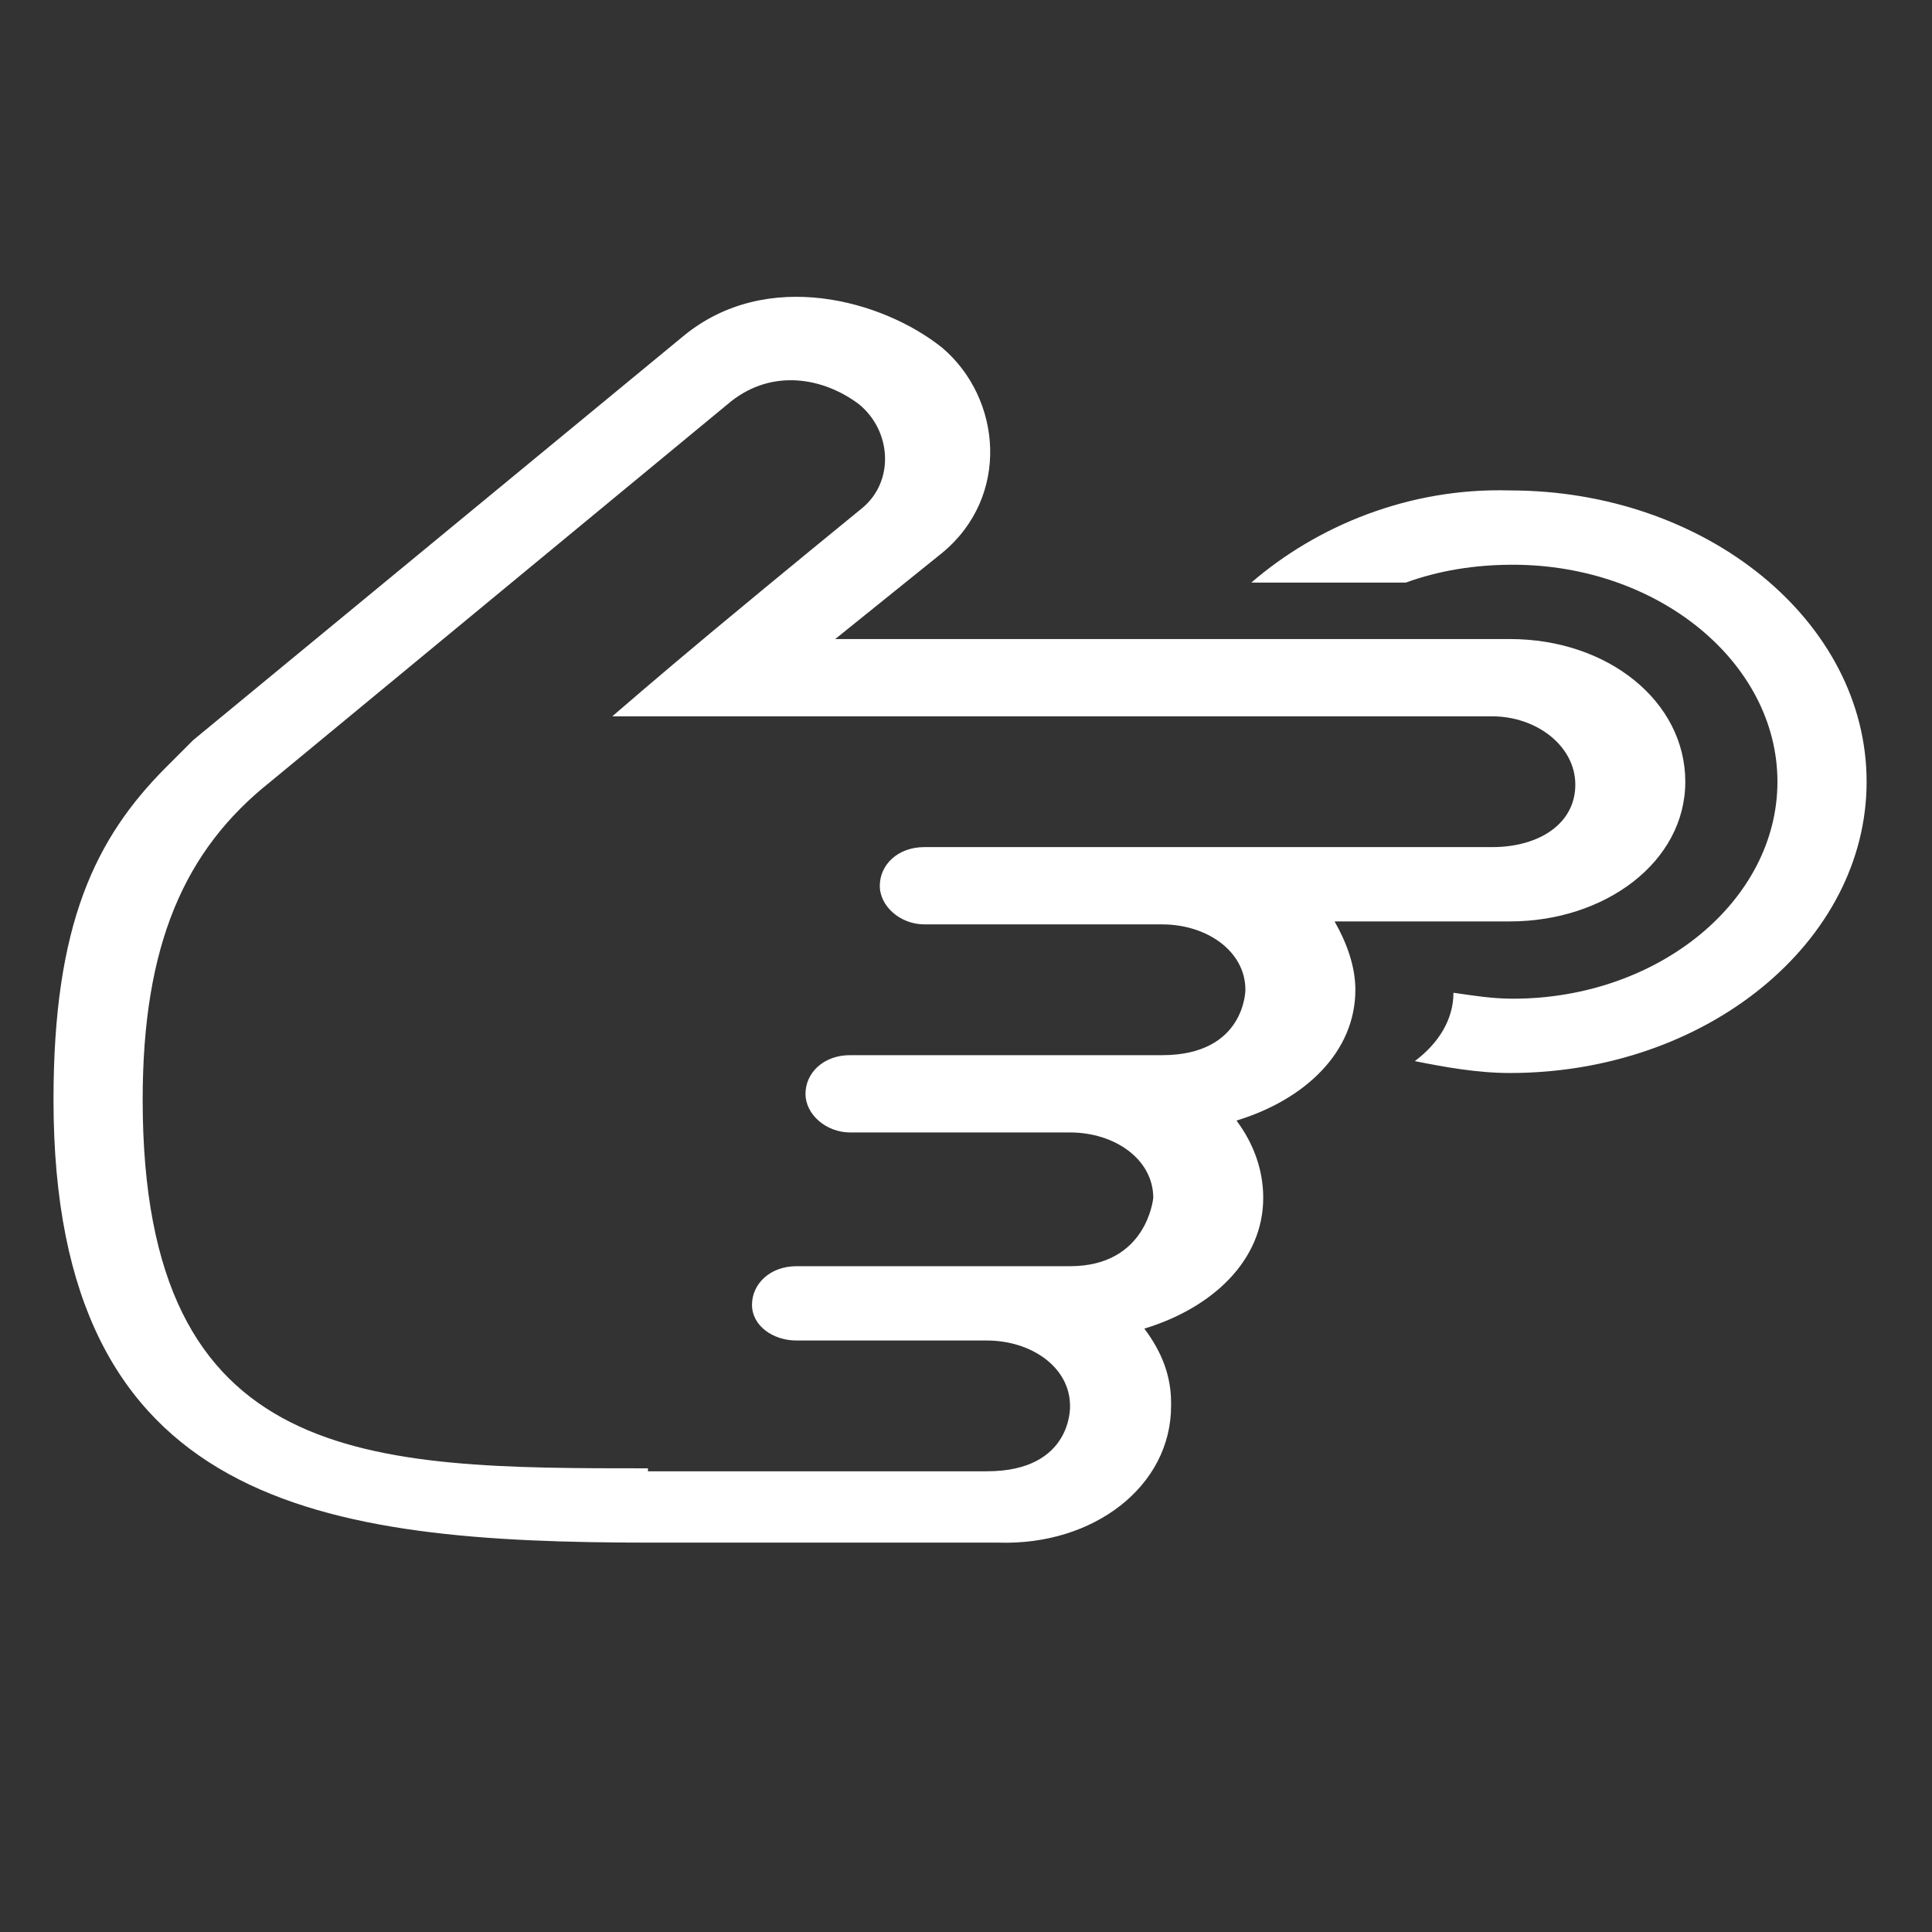 <?xml version="1.0" encoding="utf-8"?>
<!-- Generator: Adobe Illustrator 22.1.0, SVG Export Plug-In . SVG Version: 6.00 Build 0)  -->
<svg version="1.1" id="图层_1" xmlns="http://www.w3.org/2000/svg" xmlns:xlink="http://www.w3.org/1999/xlink" x="0px" y="0px"
	 viewBox="0 0 65 65" style="enable-background:new 0 0 65 65;" xml:space="preserve">
<rect x="0" y="0" width="65" height="65" fill="#333333" stroke="none"/>
<style type="text/css">
	.st0{fill:#FFFFFF;}
</style>
<g>
	<g>
		<g>
			<path class="st0" d="M39.4,47.3v-0.1c0-0.9-0.3-1.7-0.9-2.5c2.3-0.7,4-2.3,4-4.4c0-0.9-0.3-1.8-0.9-2.6c2.3-0.7,4-2.3,4-4.4
				c0-0.8-0.3-1.6-0.7-2.3h5.9c3.2,0,5.9-2,5.9-4.7c0-2.7-2.6-4.8-5.9-4.8H28.1l3.6-2.9c2.3-1.9,2-5.2,0-6.9c-2-1.6-5.9-2.7-8.7-0.4
				L6.5,24.9c-0.3,0.3-0.6,0.6-0.9,0.9C3.2,28.2,1.8,31.1,1.8,37c0,13.7,9,14.9,20.1,14.9h11.7C36.8,52,39.4,50,39.4,47.3L39.4,47.3
				z M21.8,49.4c-9.4,0-17,0-17-12.4c0-5.2,1.4-8.4,4.3-10.7l15.5-12.8c1.4-1.1,3.1-0.8,4.3,0.1c1.1,0.9,1.2,2.6,0.1,3.5
				c0,0-2.7,2.2-5.1,4.2c-1.8,1.5-3.3,2.8-3.3,2.8h29.6c1.5,0,2.8,1,2.8,2.3c0,1.3-1.2,2.1-2.8,2.1H31.4v0c-0.1,0-0.2,0-0.3,0
				c-0.9,0-1.5,0.6-1.5,1.3c0,0.7,0.7,1.3,1.5,1.3c0.1,0,0.2,0,0.3,0v0h7.7c1.5,0,2.8,0.9,2.8,2.2c0,0,0,2.2-2.8,2.2H28.9v0
				c-0.1,0-0.2,0-0.3,0c-0.9,0-1.5,0.6-1.5,1.3c0,0.7,0.7,1.3,1.5,1.3c0.1,0,0.2,0,0.3,0v0H36c1.5,0,2.8,0.9,2.8,2.2
				c0,0-0.2,2.3-2.8,2.3h-8.9v0c-0.1,0-0.2,0-0.3,0c-0.9,0-1.5,0.6-1.5,1.3c0,0.7,0.7,1.2,1.5,1.2c0.1,0,0.2,0,0.3,0v0h6.1
				c1.5,0,2.8,0.9,2.8,2.2c0,0,0.1,2.2-2.8,2.2H21.8z M42.1,19.6h5.2c1.1-0.4,2.3-0.6,3.6-0.6c4.9,0,8.9,3.3,8.9,7.3
				c0,4-4,7.3-8.9,7.3c-0.7,0-1.3-0.1-2-0.2c0,0.9-0.5,1.7-1.3,2.3c1,0.2,2.1,0.4,3.2,0.4c6.6,0,12-4.4,12-9.8c0-5.4-5.4-9.8-12-9.8
				C47.4,16.4,44.3,17.7,42.1,19.6L42.1,19.6z M42.1,19.6"/>
		</g>
	</g>
</g>
</svg>
